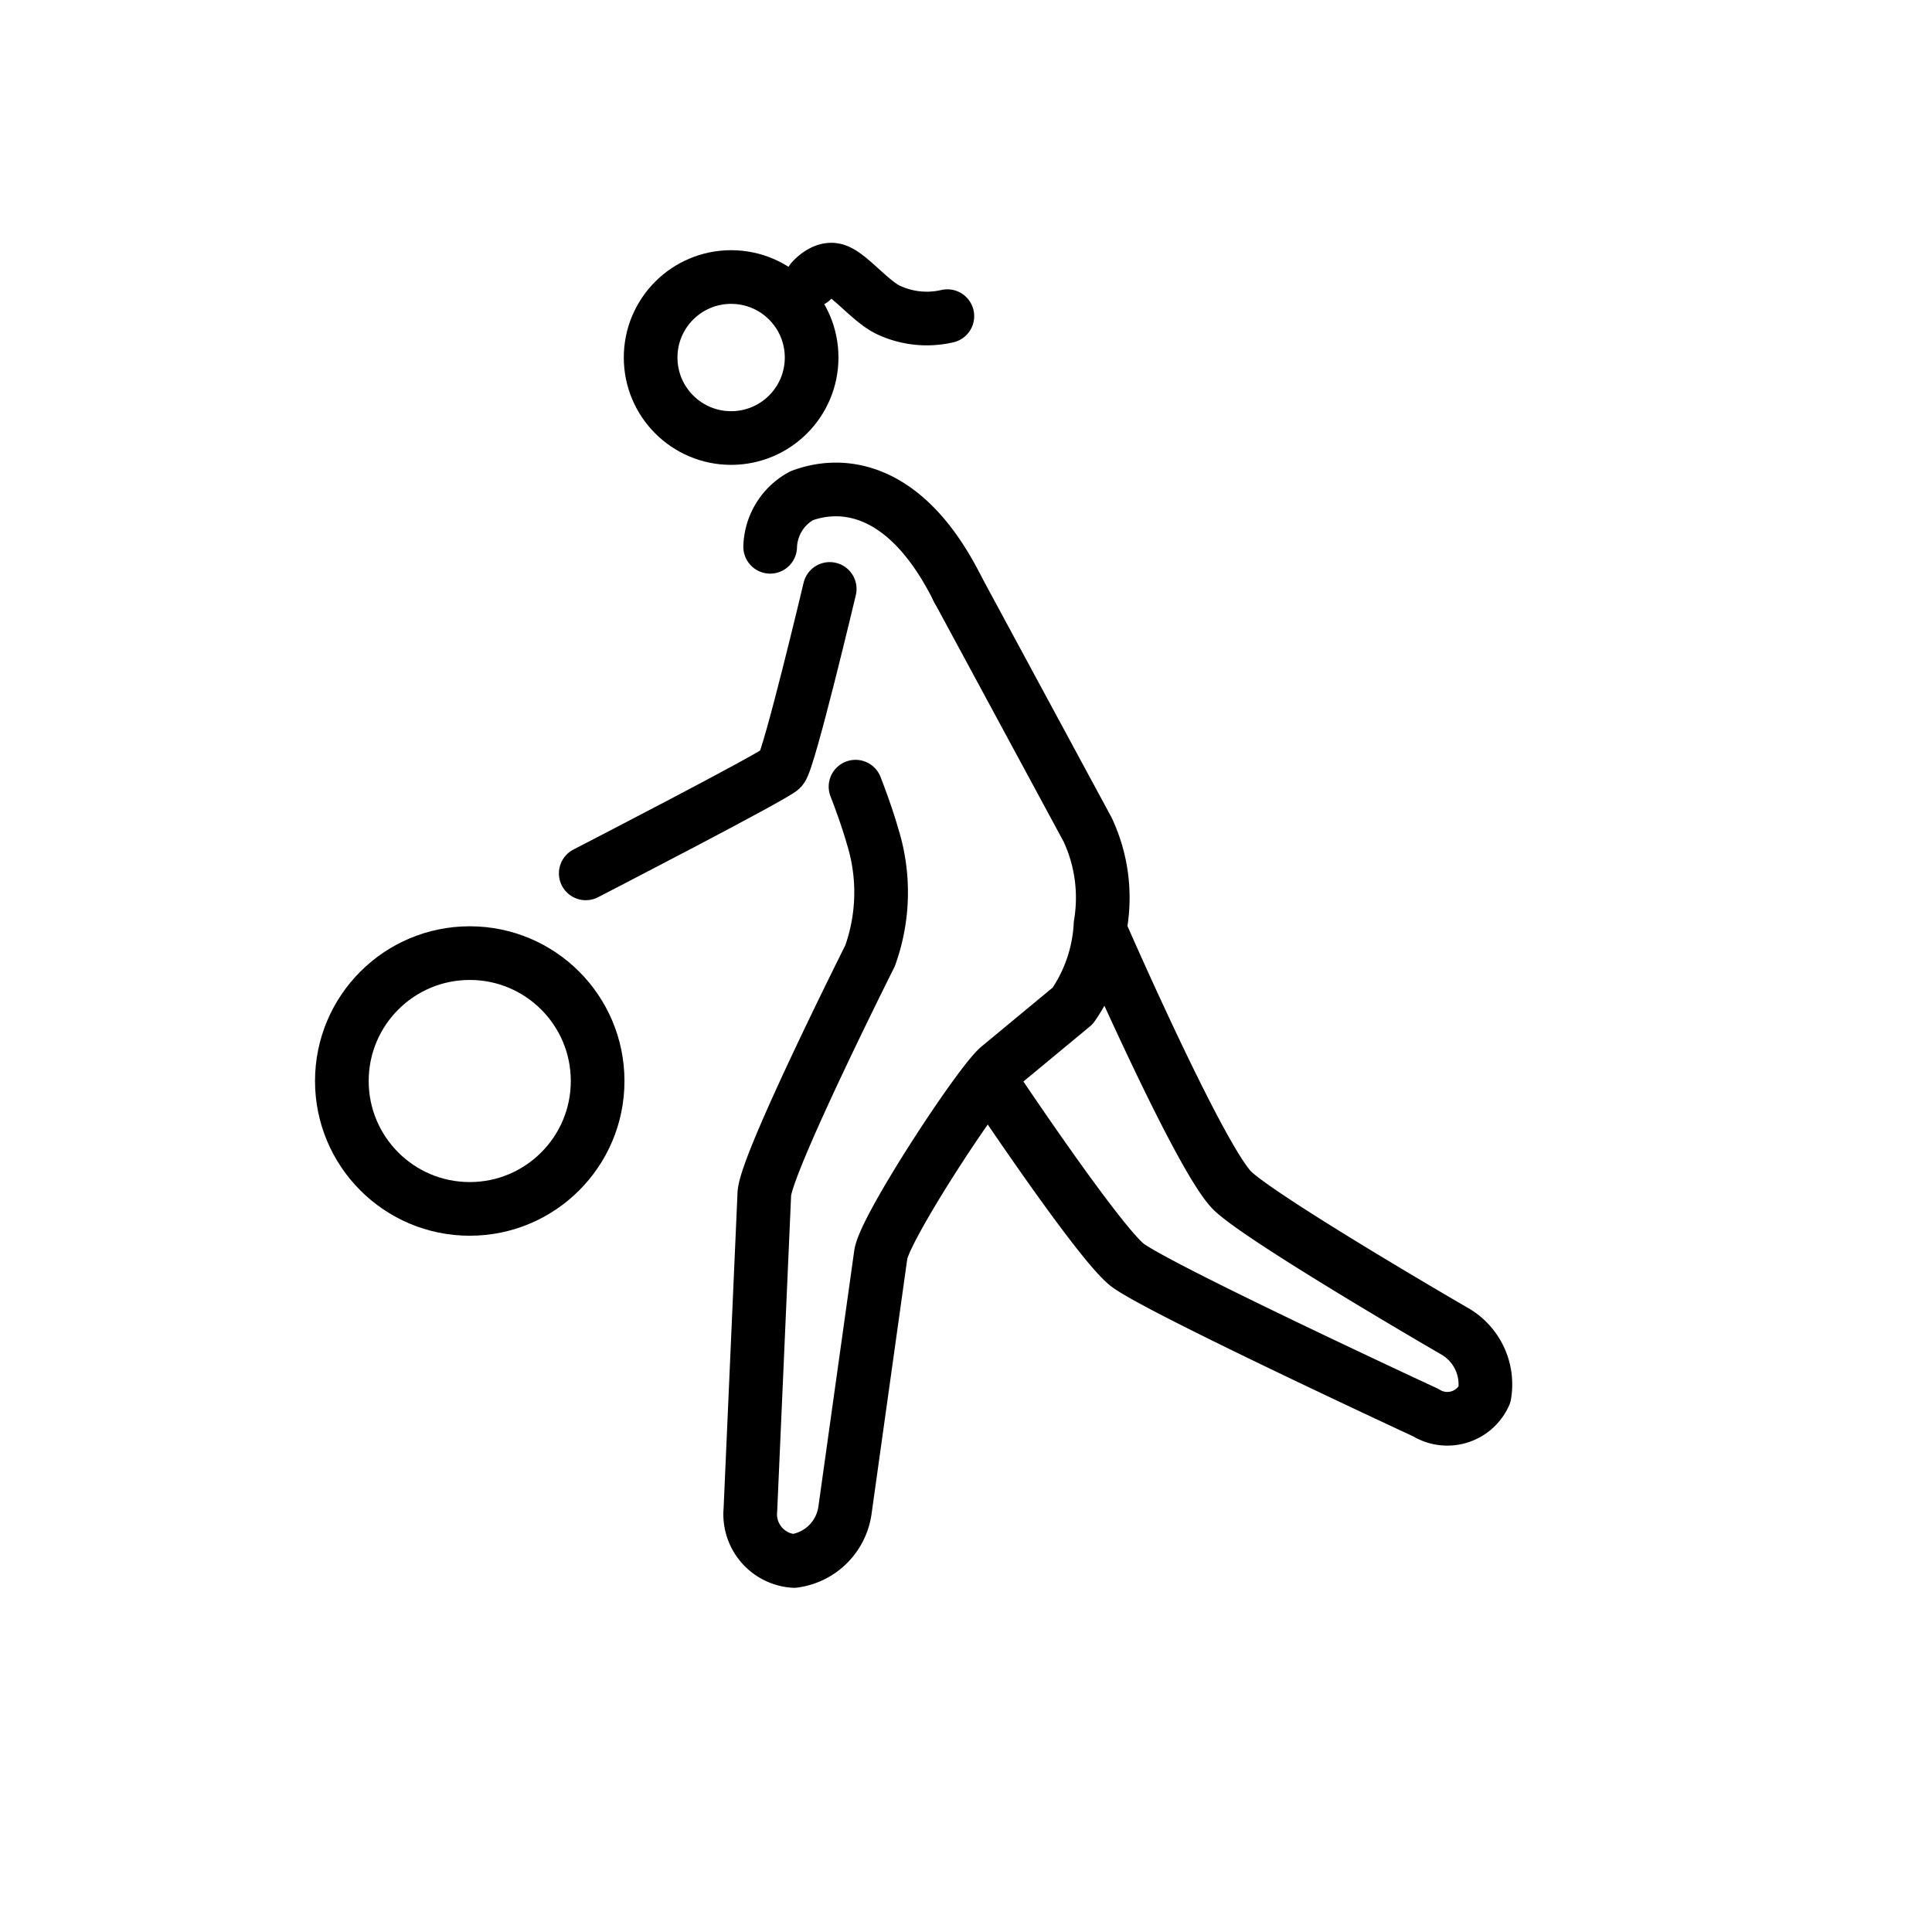 <svg id="emoji" viewBox="0 0 72 72" xmlns="http://www.w3.org/2000/svg">
  <g id="line">
    <circle cx="17.506" cy="40.286" r="4.766" fill="none" stroke="#000" stroke-miterlimit="10" stroke-width="2"/>
    <circle cx="27.247" cy="13.324" r="3" fill="none" stroke="#000" stroke-miterlimit="10" stroke-width="2"/>
    <path fill="none" stroke="#000" stroke-linecap="round" stroke-linejoin="round" stroke-width="2" d="M31.883,29.317s.389.982.642,1.874a6.991,6.991,0,0,1-.102,4.432s-3.94,7.846-3.94,8.895l-.518,11.748a1.745,1.745,0,0,0,1.62,1.907,2.216,2.216,0,0,0,1.907-1.907l1.335-9.533c.191-1.049,3.623-6.292,4.385-6.959l2.764-2.288a5.809,5.809,0,0,0,1.038-3.039,5.985,5.985,0,0,0-.48-3.526l-4.848-8.973"/>
    <path fill="none" stroke="#000" stroke-linecap="round" stroke-linejoin="round" stroke-width="2" d="M41.085,34.874s3.691,8.448,4.878,9.534C47.222,45.56,54.18,49.593,54.18,49.593a2.286,2.286,0,0,1,1.144,2.383,1.52,1.52,0,0,1-2.192.667s-10.177-4.718-11.153-5.529c-1.087-.903-4.742-6.36-4.742-6.36"/>
    <path fill="none" stroke="#000" stroke-linecap="round" stroke-linejoin="round" stroke-width="2" d="M35.687,21.948c-1.907-3.813-4.289-4.044-5.815-3.472a2.24,2.24,0,0,0-1.17,1.901"/>
    <path fill="none" stroke="#000" stroke-linecap="round" stroke-linejoin="round" stroke-width="2" d="M30.921,21.948s-1.514,6.383-1.798,6.697c-.241.266-7.294,3.903-7.294,3.903"/>
    <path fill="none" stroke="#000" stroke-linecap="round" stroke-linejoin="round" stroke-width="2" d="M30.247,10.452s.424-.503.873-.385c.528.138,1.335,1.198,2.024,1.5a3.363,3.363,0,0,0,2.161.215"/>
  </g>
</svg>
